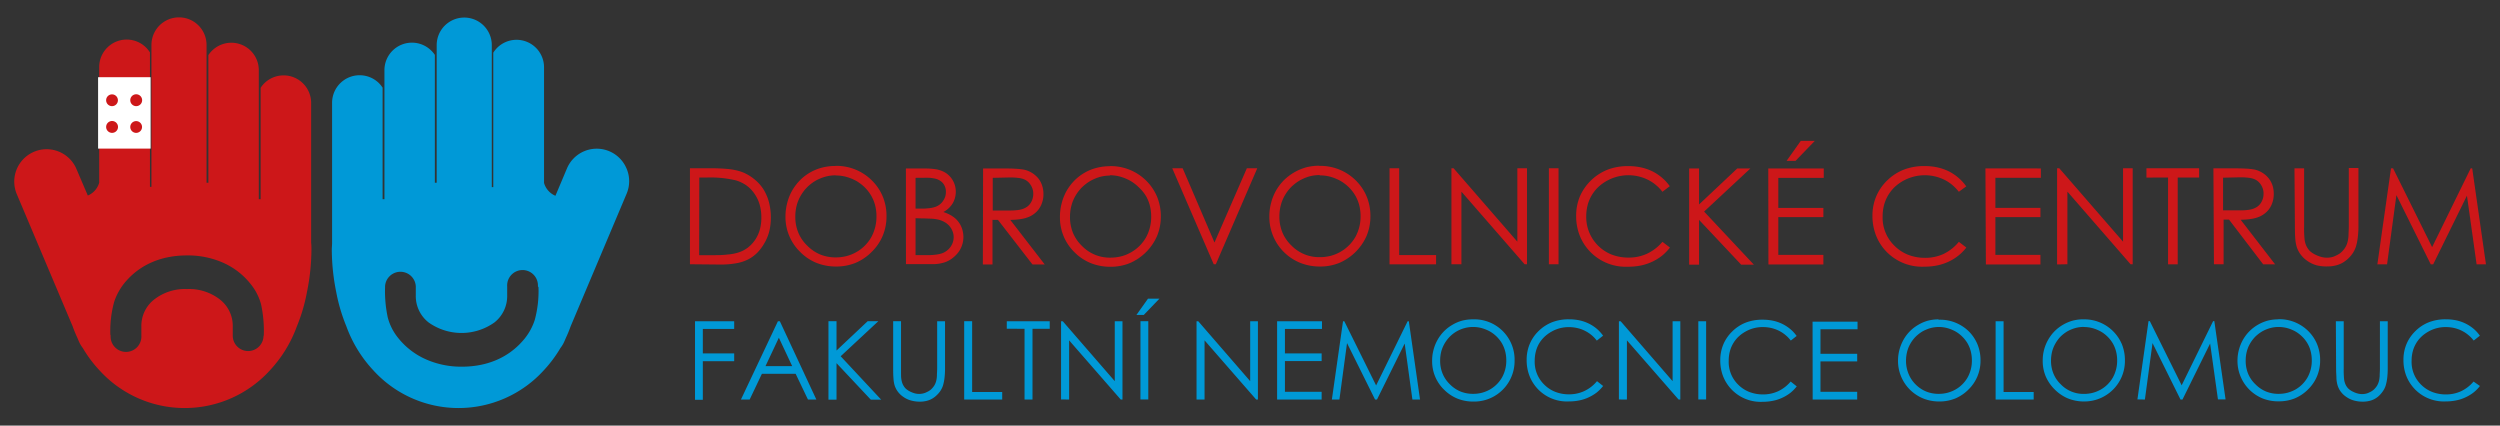 <svg id="Vrstva_1" data-name="Vrstva 1" xmlns="http://www.w3.org/2000/svg" xmlns:xlink="http://www.w3.org/1999/xlink" viewBox="0 0 518.16 88.21"><rect x="0" y="0" width="518.16" height="88.21" fill="#333333" stroke="none"/><defs><style>.cls-1{fill:none;}.cls-2{clip-path:url(#clip-path);}.cls-3{clip-path:url(#clip-path-2);}.cls-4{fill:#cd1719;}.cls-5{fill:#0099d7;}.cls-6{fill:#fff;}</style><clipPath id="clip-path"><rect class="cls-1" x="2.91" y="3.65" width="512.34" height="80.92"/></clipPath><clipPath id="clip-path-2"><rect class="cls-1" x="2.91" y="3.65" width="512.34" height="80.92"/></clipPath></defs><title>dc v</title><g id="Kresba_8" data-name="Kresba 8"><g class="cls-2"><g class="cls-3"><path class="cls-4" d="M143,54.77V34.87h4.13c1.5,0,2.79.06,3.87.17a12.35,12.35,0,0,1,2.62.55A9,9,0,0,1,156.16,37a8.84,8.84,0,0,1,2,2.12,9.84,9.84,0,0,1,1.21,2.75,12.7,12.7,0,0,1,.4,3.23,12,12,0,0,1-.32,2.81,9.4,9.4,0,0,1-1,2.46,10,10,0,0,1-1.48,2,8,8,0,0,1-1.87,1.38,8.92,8.92,0,0,1-2.48.81,18.16,18.16,0,0,1-3.31.27Zm1.91-1.88h2.3c1.39,0,2.55,0,3.5-.13a9.88,9.88,0,0,0,2.24-.4,6.49,6.49,0,0,0,2-1,7,7,0,0,0,1.52-1.59,7.44,7.44,0,0,0,1-2.12,9.29,9.29,0,0,0,.33-2.54,9.45,9.45,0,0,0-.35-2.68,7.5,7.5,0,0,0-1.06-2.25,7,7,0,0,0-1.66-1.73,7.62,7.62,0,0,0-2.22-1.07,22.89,22.89,0,0,0-6.15-.58h-1.42Zm28.22-18.51a10.4,10.4,0,0,1,7.56,3,10.11,10.11,0,0,1,2.28,3.37,10.44,10.44,0,0,1,.77,4.08,10.31,10.31,0,0,1-.77,4,10.17,10.17,0,0,1-2.28,3.36,10.36,10.36,0,0,1-3.36,2.29,10.49,10.49,0,0,1-4,.76,10.9,10.9,0,0,1-4.09-.75,10.06,10.06,0,0,1-3.39-2.27,10.08,10.08,0,0,1-3.05-7.34,11,11,0,0,1,.35-2.77,10.44,10.44,0,0,1,1-2.55,10.66,10.66,0,0,1,1.65-2.19,9.65,9.65,0,0,1,2.14-1.64,9.85,9.85,0,0,1,2.49-1,11,11,0,0,1,2.7-.33m.08,1.94a8.06,8.06,0,0,0-2.14.28,9.77,9.77,0,0,0-2.05.85,9,9,0,0,0-1.74,1.35,8.31,8.31,0,0,0-1.33,1.76,8,8,0,0,0-.84,2.06,9.39,9.39,0,0,0-.27,2.29,8.52,8.52,0,0,0,.61,3.26,7.91,7.91,0,0,0,1.86,2.72,8.16,8.16,0,0,0,2.7,1.84,8.4,8.4,0,0,0,3.2.6,9,9,0,0,0,2.23-.27,8.34,8.34,0,0,0,2.07-.84,8.22,8.22,0,0,0,3.07-3.07,8.83,8.83,0,0,0,1.08-4.33,9.27,9.27,0,0,0-.27-2.26,8.13,8.13,0,0,0-.81-2,8.38,8.38,0,0,0-1.33-1.73,9.19,9.19,0,0,0-1.77-1.35,9.87,9.87,0,0,0-2.09-.85,8.3,8.3,0,0,0-2.18-.28m14.55-1.45h3.94a16,16,0,0,1,2.09.13,5.78,5.78,0,0,1,1.54.43,4.11,4.11,0,0,1,1.14.7,4.56,4.56,0,0,1,.88,1,4.63,4.63,0,0,1,.75,2.57,4.75,4.75,0,0,1-.17,1.27,4.64,4.64,0,0,1-.5,1.17,4.84,4.84,0,0,1-1.91,1.75,9.56,9.56,0,0,1,1.38.58,5.92,5.92,0,0,1,1,.67,4.54,4.54,0,0,1,.74.78,4.42,4.42,0,0,1,.56.93,4.88,4.88,0,0,1,.35,1.06,5.36,5.36,0,0,1,.13,1.13,5.31,5.31,0,0,1-1.78,4,5.76,5.76,0,0,1-2,1.25,8,8,0,0,1-2.64.41h-5.49Zm2,1.94v6.38h1.13a13.4,13.4,0,0,0,1.8-.1,5.64,5.64,0,0,0,1.25-.29,3.37,3.37,0,0,0,.87-.49,3.28,3.28,0,0,0,.66-.73,3.45,3.45,0,0,0,.44-.88,3.41,3.41,0,0,0,.14-1,2.77,2.77,0,0,0-.25-1.2,2.49,2.49,0,0,0-.72-.93,3.21,3.21,0,0,0-1.23-.59,7.73,7.73,0,0,0-1.79-.19Zm0,8.37v7.65h2.46a12.81,12.81,0,0,0,1.88-.12,5.45,5.45,0,0,0,1.31-.32,3.77,3.77,0,0,0,.91-.54,3.67,3.67,0,0,0,.73-.79,3.89,3.89,0,0,0,.46-.94,3.52,3.52,0,0,0,.15-1,3.32,3.32,0,0,0-.23-1.23,3.77,3.77,0,0,0-.63-1.07,3.85,3.85,0,0,0-1-.83,5.43,5.43,0,0,0-1.35-.53,10.34,10.34,0,0,0-1.4-.19c-.58,0-1.3-.06-2.14-.06Zm14-10.31h4c1.11,0,2,0,2.79.06a14.57,14.57,0,0,1,1.72.19,5.28,5.28,0,0,1,1.6.65,5.38,5.38,0,0,1,1.29,1.1,4.81,4.81,0,0,1,.82,1.49,5.58,5.58,0,0,1,.29,1.81,5.34,5.34,0,0,1-.78,2.85,4.51,4.51,0,0,1-.93,1.07,5.07,5.07,0,0,1-1.26.79,7,7,0,0,1-1.68.47,13.49,13.49,0,0,1-2.23.17l7.15,9.25H214l-7.16-9.25h-1.13v9.25h-2Zm2,1.94v6.77l3.44,0a12.41,12.41,0,0,0,1.72-.09,4.77,4.77,0,0,0,1.21-.29,3.75,3.75,0,0,0,.86-.48,3,3,0,0,0,.64-.72,3.47,3.47,0,0,0,.39-.88,3.55,3.55,0,0,0,.14-1,3,3,0,0,0-.15-1,3.38,3.38,0,0,0-.41-.86,2.91,2.91,0,0,0-1.41-1.17,4.61,4.61,0,0,0-1.17-.27,14.31,14.31,0,0,0-1.74-.09Zm24.22-2.43a10.42,10.42,0,0,1,7.57,3,10.26,10.26,0,0,1,2.28,3.37,10.63,10.63,0,0,1,.77,4.08,10.5,10.5,0,0,1-.77,4,10.83,10.83,0,0,1-5.65,5.65,10.44,10.44,0,0,1-4,.76,10.83,10.83,0,0,1-4.09-.75,10.2,10.2,0,0,1-3.4-2.27,10,10,0,0,1-3-7.34,10.57,10.57,0,0,1,.35-2.77,10.41,10.41,0,0,1,1-2.55,10.66,10.66,0,0,1,1.65-2.19,9.94,9.94,0,0,1,2.15-1.64,9.7,9.7,0,0,1,2.49-1,10.83,10.83,0,0,1,2.69-.33m.08,1.94a8.06,8.06,0,0,0-2.14.28,9.48,9.48,0,0,0-2,.85,9.37,9.37,0,0,0-1.75,1.35,8.66,8.66,0,0,0-1.33,1.76,8,8,0,0,0-.83,2.06,9.39,9.39,0,0,0-.28,2.29,8.71,8.71,0,0,0,.61,3.26,8.06,8.06,0,0,0,1.86,2.72,8,8,0,0,0,5.9,2.44,9.16,9.16,0,0,0,2.24-.27,8.12,8.12,0,0,0,2.06-.84,8.25,8.25,0,0,0,3.08-3.07,8.83,8.83,0,0,0,1.08-4.33,9.27,9.27,0,0,0-.27-2.26,8.13,8.13,0,0,0-.81-2A8.42,8.42,0,0,0,236,38.8a8.62,8.62,0,0,0-1.77-1.35,10,10,0,0,0-2.08-.85,8.43,8.43,0,0,0-2.19-.28m13-1.45h2.16l6.6,15.39,6.71-15.39h2.16L252,54.77h-.44Zm30.46-.49a10.42,10.42,0,0,1,7.57,3,10.26,10.26,0,0,1,2.28,3.37,10.63,10.63,0,0,1,.77,4.08,10.5,10.5,0,0,1-.77,4,10.83,10.83,0,0,1-5.65,5.65,10.44,10.44,0,0,1-4,.76,10.92,10.92,0,0,1-4.1-.75,10.24,10.24,0,0,1-6.43-9.61,10.57,10.57,0,0,1,.35-2.77,10.41,10.41,0,0,1,1-2.55,10.66,10.66,0,0,1,1.65-2.19,10.73,10.73,0,0,1,4.64-2.69,10.83,10.83,0,0,1,2.69-.33m.08,1.94a8.06,8.06,0,0,0-2.14.28,9.48,9.48,0,0,0-2,.85,9.37,9.37,0,0,0-1.75,1.35,8.66,8.66,0,0,0-1.33,1.76,8,8,0,0,0-.83,2.06,9.39,9.39,0,0,0-.28,2.29,8.71,8.71,0,0,0,.61,3.26,8.06,8.06,0,0,0,1.86,2.72,8,8,0,0,0,5.9,2.44,9.16,9.16,0,0,0,2.24-.27,8.36,8.36,0,0,0,5.14-3.91A8.83,8.83,0,0,0,282,44.82a9.27,9.27,0,0,0-.27-2.26,8.13,8.13,0,0,0-.81-2,8.42,8.42,0,0,0-1.34-1.73,8.62,8.62,0,0,0-1.77-1.35,10,10,0,0,0-2.08-.85,8.43,8.43,0,0,0-2.19-.28M288,34.87h2v18h7.65v1.91H288Zm12.83,19.9V34.87h.44l13.22,15.22V34.87h2v19.9H316L302.9,39.72V54.77Zm20.2-19.9h2v19.9h-2Zm25.09,3.69-1.56,1.19a8.66,8.66,0,0,0-1.43-1.47,8.16,8.16,0,0,0-1.7-1.08,9,9,0,0,0-1.91-.66,9.41,9.41,0,0,0-2.08-.22,9.19,9.19,0,0,0-6.21,2.48,8.06,8.06,0,0,0-1.35,1.73,7.84,7.84,0,0,0-.84,2.06,9.45,9.45,0,0,0-.27,2.29,8.36,8.36,0,0,0,5.31,7.9,9.73,9.73,0,0,0,3.47.61,9,9,0,0,0,3.85-.82,9.36,9.36,0,0,0,3.16-2.45l1.56,1.19A10.55,10.55,0,0,1,344.48,53a10.71,10.71,0,0,1-2.06,1.26,10.53,10.53,0,0,1-2.34.77,13,13,0,0,1-2.62.25,10.26,10.26,0,0,1-10.14-6.71,11.15,11.15,0,0,1-.64-3.85,10.42,10.42,0,0,1,.77-4,10.52,10.52,0,0,1,5.76-5.56,11.72,11.72,0,0,1,4.22-.73,12.7,12.7,0,0,1,2.66.26,10.54,10.54,0,0,1,2.39.82,9.82,9.82,0,0,1,2,1.33,9.42,9.42,0,0,1,1.62,1.77m4-3.69h2.05v7.46l7.92-7.46h2.72l-9.59,8.93,10.31,11h-2.63l-8.73-9.28v9.28h-2.05Zm16.4,0H378v1.94h-9.42v6.24h9.34V45h-9.34v7.82h9.34v2H366.53Zm6.74-5.73h2.91l-4,4.15H370.3Zm34.31,9.42L406,39.75a9.49,9.49,0,0,0-1.43-1.47,8.42,8.42,0,0,0-1.7-1.08,9.07,9.07,0,0,0-1.92-.66,9.34,9.34,0,0,0-2.08-.22,9.19,9.19,0,0,0-6.21,2.48,8.39,8.39,0,0,0-1.35,1.73,8.19,8.19,0,0,0-.84,2.06,9.45,9.45,0,0,0-.27,2.29A8.1,8.1,0,0,0,392.72,51a8.2,8.2,0,0,0,2.83,1.83,9.65,9.65,0,0,0,3.47.61,9,9,0,0,0,3.84-.82A9.39,9.39,0,0,0,406,50.12l1.55,1.19a9.95,9.95,0,0,1-3.71,2.94,10.79,10.79,0,0,1-2.35.77,13,13,0,0,1-2.62.25,10.27,10.27,0,0,1-8.23-3.49,10.14,10.14,0,0,1-1.9-3.22,11.15,11.15,0,0,1-.65-3.85,10.25,10.25,0,0,1,.78-4,10,10,0,0,1,2.3-3.33,10.12,10.12,0,0,1,3.46-2.23,11.65,11.65,0,0,1,4.22-.73,12.61,12.61,0,0,1,2.65.26,10.54,10.54,0,0,1,2.39.82,9.82,9.82,0,0,1,2,1.33,9.42,9.42,0,0,1,1.62,1.77m4-3.69H423v1.94h-9.43v6.24h9.34V45h-9.34v7.82h9.34v2H411.6Zm14.85,19.9V34.87h.45l13.22,15.22V34.87h2v19.9h-.44L428.5,39.72V54.77Zm18.52-18V34.87h10.92v1.92h-4.44v18h-2v-18Zm13.88-1.92h4q1.67,0,2.79.06a14.53,14.53,0,0,1,1.73.19,5.38,5.38,0,0,1,1.6.65,5.15,5.15,0,0,1,1.28,1.1,4.84,4.84,0,0,1,.83,1.49,5.58,5.58,0,0,1,.28,1.81,5.7,5.7,0,0,1-.2,1.52,5.24,5.24,0,0,1-.57,1.33,4.51,4.51,0,0,1-.93,1.07,5.07,5.07,0,0,1-1.26.79,7,7,0,0,1-1.68.47,13.49,13.49,0,0,1-2.23.17l7.15,9.25h-2.47L462,45.52h-1.13v9.25h-2Zm2,1.94v6.77l3.43,0a12.47,12.47,0,0,0,1.73-.09,4.77,4.77,0,0,0,1.21-.29,3.75,3.75,0,0,0,.86-.48,3.17,3.17,0,0,0,.64-.72,4.36,4.36,0,0,0,.39-.88,3.54,3.54,0,0,0,.13-1,3,3,0,0,0-.14-1,3.38,3.38,0,0,0-.41-.86,2.91,2.91,0,0,0-1.41-1.17,4.61,4.61,0,0,0-1.17-.27,14.31,14.31,0,0,0-1.74-.09Zm14.8-1.94h2v12a22.1,22.1,0,0,0,.09,2.67,4.29,4.29,0,0,0,.24,1.08,3.47,3.47,0,0,0,.45.88,3,3,0,0,0,.69.74,5,5,0,0,0,1,.59,5.86,5.86,0,0,0,1.12.41,4.39,4.39,0,0,0,1.13.15,4.51,4.51,0,0,0,1-.11,3.46,3.46,0,0,0,.91-.34,4.47,4.47,0,0,0,.85-.49,3.86,3.86,0,0,0,.67-.67,3.74,3.74,0,0,0,.54-.8,4.48,4.48,0,0,0,.35-1,6.32,6.32,0,0,0,.16-1.18c0-.51.06-1.17.06-2v-12h2v12a19.62,19.62,0,0,1-.14,2.42,11.46,11.46,0,0,1-.39,1.91,5.57,5.57,0,0,1-.79,1.53,6.18,6.18,0,0,1-1.29,1.32,5.3,5.3,0,0,1-1.74.92,6.82,6.82,0,0,1-2.05.3A8.32,8.32,0,0,1,480.2,55a6.16,6.16,0,0,1-1.89-.87,5.7,5.7,0,0,1-1.43-1.33,5.22,5.22,0,0,1-.87-1.69,7.5,7.5,0,0,1-.28-1.64c-.06-.7-.08-1.56-.08-2.58Zm17.18,19.9,2.83-19.9H496l8.09,16.33,8-16.33h.31l2.85,19.9h-1.94l-2-14.24-7,14.24h-.5l-7.12-14.35-1.94,14.35Z"/><path class="cls-5" d="M144.05,66.59h8.12v1.58h-6.5v5.08h6.5v1.61h-6.5v8h-1.62Zm17.59,0,7.56,16.22h-1.74l-2.55-5.33h-7l-2.53,5.33h-1.81l7.66-16.22ZM161.43,70l-2.77,5.88h5.53Zm10.28-3.43h1.67v6.08l6.46-6.08h2.21l-7.81,7.27,8.4,9h-2.15l-7.11-7.57v7.57h-1.67Zm13.41,0h1.63v9.78c0,1.17,0,1.9.06,2.17a4.38,4.38,0,0,0,.2.88,3,3,0,0,0,.37.72,2.28,2.28,0,0,0,.56.6,4,4,0,0,0,.79.48,4.89,4.89,0,0,0,.92.34,3.55,3.55,0,0,0,1.71,0,3,3,0,0,0,.74-.28,3.36,3.36,0,0,0,.69-.4,3.13,3.13,0,0,0,.55-.54,3,3,0,0,0,.44-.66,3.36,3.36,0,0,0,.28-.79,5.14,5.14,0,0,0,.13-1c0-.43.05-1,.05-1.6V66.59h1.63v9.78a16.5,16.5,0,0,1-.11,2,9.71,9.71,0,0,1-.32,1.56,4.77,4.77,0,0,1-.64,1.25,5.94,5.94,0,0,1-1.05,1.08,4.41,4.41,0,0,1-1.42.75,5.69,5.69,0,0,1-1.68.24,6.62,6.62,0,0,1-1.82-.24,4.82,4.82,0,0,1-1.54-.71,4.65,4.65,0,0,1-1.17-1.08,4.51,4.51,0,0,1-.71-1.38,6.49,6.49,0,0,1-.22-1.33c-.05-.58-.07-1.28-.07-2.1Zm14.72,0h1.65V81.25h6.23v1.56h-7.88Zm8.83,1.56V66.59h8.9v1.56H214V82.81h-1.65V68.15Zm11.25,14.66V66.59h.36L231.05,79V66.59h1.6V82.81h-.36l-10.7-12.27V82.81Zm16.46-16.22H238V82.8h-1.63Zm1.56-4.67h2.37l-3.25,3.38h-1.52ZM248,82.81V66.59h.36L259.12,79V66.59h1.6V82.81h-.36l-10.7-12.27V82.81ZM264.7,66.59H274v1.58h-7.68v5.08h7.61v1.58h-7.61V81.2h7.61v1.61H264.7Zm11.35,16.22,2.31-16.22h.27l6.59,13.3,6.53-13.3H292l2.32,16.22h-1.58l-1.6-11.61L285.4,82.81H285l-5.81-11.7-1.58,11.7Zm29.22-16.62a8.35,8.35,0,0,1,8.65,8.51A8.41,8.41,0,0,1,313.3,78a8.38,8.38,0,0,1-7.89,5.23,8.77,8.77,0,0,1-3.33-.61,8.37,8.37,0,0,1-2.77-1.85,8.17,8.17,0,0,1-2.48-6,8.44,8.44,0,0,1,.29-2.26,8.57,8.57,0,0,1,2.18-3.86,8.29,8.29,0,0,1,1.75-1.34,8.17,8.17,0,0,1,2-.85,8.82,8.82,0,0,1,2.19-.27m.07,1.58a6.7,6.7,0,0,0-1.74.23,6.76,6.76,0,0,0-3.09,1.79,7,7,0,0,0-1.77,3.11,8.05,8.05,0,0,0-.22,1.87,7,7,0,0,0,.5,2.65,6.54,6.54,0,0,0,1.51,2.22,6.74,6.74,0,0,0,2.2,1.5,6.85,6.85,0,0,0,2.61.49,7.26,7.26,0,0,0,1.82-.22,7.14,7.14,0,0,0,1.68-.68,6.72,6.72,0,0,0,2.51-2.51,7.1,7.1,0,0,0,.88-3.52,7.5,7.5,0,0,0-.22-1.85,6.94,6.94,0,0,0-.66-1.65,6.92,6.92,0,0,0-2.53-2.51,8,8,0,0,0-1.7-.69,7,7,0,0,0-1.78-.23m26.92,1.83-1.27,1a7,7,0,0,0-2.55-2.08,6.85,6.85,0,0,0-1.56-.54,7.75,7.75,0,0,0-1.69-.18,7.13,7.13,0,0,0-3.59.94,7.34,7.34,0,0,0-1.47,1.08A6.53,6.53,0,0,0,319,71.2a6.44,6.44,0,0,0-.68,1.68,7.52,7.52,0,0,0-.23,1.86,6.58,6.58,0,0,0,2,5,6.65,6.65,0,0,0,2.3,1.49,7.73,7.73,0,0,0,2.82.5,7.4,7.4,0,0,0,3.14-.67A7.57,7.57,0,0,0,331,79l1.27,1a8.34,8.34,0,0,1-1.35,1.37,8.89,8.89,0,0,1-1.68,1,8.06,8.06,0,0,1-1.91.62,10.4,10.4,0,0,1-2.13.21,8.32,8.32,0,0,1-8.26-5.47,9.06,9.06,0,0,1-.52-3.13,8.39,8.39,0,0,1,.63-3.29,8.09,8.09,0,0,1,1.87-2.72,8.37,8.37,0,0,1,2.82-1.82,9.52,9.52,0,0,1,3.44-.59,10.7,10.7,0,0,1,2.16.21,8.47,8.47,0,0,1,1.95.67,8.17,8.17,0,0,1,1.66,1.08,7.62,7.62,0,0,1,1.32,1.45m3.27,13.21V66.59h.37L346.67,79V66.59h1.6V82.81h-.36L337.2,70.54V82.81ZM352,66.59h1.62V82.8H352Zm20.43,3-1.26,1a7,7,0,0,0-1.17-1.2,6.87,6.87,0,0,0-1.38-.88,7.21,7.21,0,0,0-1.56-.54,7.84,7.84,0,0,0-1.7-.18,7.16,7.16,0,0,0-3.59.94,7.34,7.34,0,0,0-1.47,1.08,6.53,6.53,0,0,0-1.1,1.41,6.44,6.44,0,0,0-.68,1.68,7.52,7.52,0,0,0-.22,1.86,6.58,6.58,0,0,0,2,5,6.75,6.75,0,0,0,2.3,1.49,7.81,7.81,0,0,0,2.82.5,7.4,7.4,0,0,0,3.14-.67,7.7,7.7,0,0,0,2.58-2l1.26,1a8,8,0,0,1-1.35,1.37,8.81,8.81,0,0,1-1.67,1,8.14,8.14,0,0,1-1.92.62,10.4,10.4,0,0,1-2.13.21,8.36,8.36,0,0,1-8.26-5.47,9.06,9.06,0,0,1-.52-3.13,8.39,8.39,0,0,1,.63-3.29,8.12,8.12,0,0,1,1.88-2.72,8.24,8.24,0,0,1,2.81-1.82,9.52,9.52,0,0,1,3.44-.59,10.7,10.7,0,0,1,2.16.21,8.47,8.47,0,0,1,1.95.67,8.17,8.17,0,0,1,1.66,1.08,7.3,7.3,0,0,1,1.32,1.45m3.28-3H385v1.58h-7.68v5.08h7.61v1.58h-7.61V81.2h7.61v1.61h-9.23Zm26.08-.4A8.5,8.5,0,0,1,408,68.62a8.27,8.27,0,0,1,1.86,2.75,8.59,8.59,0,0,1,.63,3.33,8.41,8.41,0,0,1-.63,3.28A8.27,8.27,0,0,1,408,80.73a8.54,8.54,0,0,1-2.74,1.86,8.64,8.64,0,0,1-3.29.62,8.77,8.77,0,0,1-3.33-.61,8.39,8.39,0,0,1-5.25-7.83,8.86,8.86,0,0,1,.29-2.26,9.07,9.07,0,0,1,.84-2.08,8.17,8.17,0,0,1,3.09-3.12,8.17,8.17,0,0,1,2-.85,8.9,8.9,0,0,1,2.2-.27m.06,1.58a6.76,6.76,0,0,0-1.74.23,8,8,0,0,0-1.67.69,7.79,7.79,0,0,0-1.42,1.1,6.89,6.89,0,0,0-1.08,1.43,6.44,6.44,0,0,0-.68,1.68,7.54,7.54,0,0,0-.23,1.87,7,7,0,0,0,.5,2.65A6.54,6.54,0,0,0,397,79.64a6.67,6.67,0,0,0,2.21,1.5,6.76,6.76,0,0,0,2.6.49,6.92,6.92,0,0,0,3.5-.9,6.65,6.65,0,0,0,2.51-2.51,7.1,7.1,0,0,0,.88-3.52,7.5,7.5,0,0,0-.22-1.85,6.55,6.55,0,0,0-.66-1.65,6.81,6.81,0,0,0-1.09-1.41,6.94,6.94,0,0,0-1.44-1.1,8,8,0,0,0-1.7-.69,7,7,0,0,0-1.78-.23m11.81-1.18h1.65V81.25h6.24v1.56h-7.89Zm18.18-.4a8.45,8.45,0,0,1,8,5.18,8.77,8.77,0,0,1,.62,3.33A8.4,8.4,0,0,1,432,83.21a8.86,8.86,0,0,1-3.34-.61,8.43,8.43,0,0,1-2.76-1.85A8.54,8.54,0,0,1,424,78a8.28,8.28,0,0,1-.62-3.24,8.86,8.86,0,0,1,.28-2.26,8.68,8.68,0,0,1,.85-2.08,8.56,8.56,0,0,1,1.34-1.78,8.6,8.6,0,0,1,3.78-2.19,8.82,8.82,0,0,1,2.19-.27m.07,1.58a6.83,6.83,0,0,0-1.75.23,7.89,7.89,0,0,0-1.66.69,7.79,7.79,0,0,0-1.42,1.1A7.3,7.3,0,0,0,426,71.22a6.81,6.81,0,0,0-.68,1.68,8.05,8.05,0,0,0-.22,1.87,7,7,0,0,0,.5,2.65,6.4,6.4,0,0,0,1.51,2.22,6.49,6.49,0,0,0,4.81,2,7.26,7.26,0,0,0,1.82-.22,7.14,7.14,0,0,0,1.68-.68,6.72,6.72,0,0,0,2.51-2.51,7.21,7.21,0,0,0,.88-3.52,7.5,7.5,0,0,0-.22-1.85,6.94,6.94,0,0,0-.66-1.65,6.92,6.92,0,0,0-2.53-2.51,8.2,8.2,0,0,0-1.7-.69,7.06,7.06,0,0,0-1.78-.23m11.09,15,2.3-16.22h.27l6.6,13.3,6.52-13.3h.25l2.33,16.22h-1.58L458.08,71.2l-5.73,11.61h-.41l-5.8-11.7-1.58,11.7Zm29.22-16.62a8.5,8.5,0,0,1,6.16,2.43,8.27,8.27,0,0,1,1.86,2.75,8.59,8.59,0,0,1,.63,3.33,8.41,8.41,0,0,1-.63,3.28,8.27,8.27,0,0,1-1.86,2.75,8.54,8.54,0,0,1-2.74,1.86,8.64,8.64,0,0,1-3.29.62A8.77,8.77,0,0,1,469,82.6a8.39,8.39,0,0,1-5.25-7.83,8.86,8.86,0,0,1,.29-2.26,9.07,9.07,0,0,1,.84-2.08,8.6,8.6,0,0,1,1.35-1.78A8.64,8.64,0,0,1,470,66.46a8.9,8.9,0,0,1,2.2-.27m.07,1.58a6.77,6.77,0,0,0-1.75.23,7.68,7.68,0,0,0-1.66.69,7.86,7.86,0,0,0-1.43,1.1,7.26,7.26,0,0,0-1.08,1.43,6.44,6.44,0,0,0-.68,1.68,7.55,7.55,0,0,0-.22,1.87,6.94,6.94,0,0,0,.49,2.65,6.43,6.43,0,0,0,1.52,2.22,6.63,6.63,0,0,0,2.2,1.5,6.78,6.78,0,0,0,2.61.49,7.18,7.18,0,0,0,1.81-.22,7.38,7.38,0,0,0,1.69-.68,6.69,6.69,0,0,0,2.5-2.51,7.1,7.1,0,0,0,.88-3.52,7.5,7.5,0,0,0-.22-1.85,6.19,6.19,0,0,0-.66-1.65,6.49,6.49,0,0,0-1.09-1.41,6.94,6.94,0,0,0-1.44-1.1,7.91,7.91,0,0,0-1.69-.69,7.06,7.06,0,0,0-1.78-.23m11.87-1.18h1.63v9.78a18,18,0,0,0,.07,2.17,3.34,3.34,0,0,0,.2.88,2.7,2.7,0,0,0,.36.72,2.45,2.45,0,0,0,.56.6,3.85,3.85,0,0,0,.8.48,4.81,4.81,0,0,0,.91.34,3.63,3.63,0,0,0,.92.12,3.48,3.48,0,0,0,.79-.09,2.89,2.89,0,0,0,.74-.28,3.36,3.36,0,0,0,.69-.4,3.13,3.13,0,0,0,.55-.54,3,3,0,0,0,.44-.66,3.9,3.9,0,0,0,.29-.79,6.19,6.19,0,0,0,.13-1c0-.43.05-1,.05-1.6V66.59h1.62v9.78a16.5,16.5,0,0,1-.11,2,9.71,9.71,0,0,1-.32,1.56,4.49,4.49,0,0,1-.64,1.25,5.34,5.34,0,0,1-1,1.08,4.31,4.31,0,0,1-1.42.75,5.67,5.67,0,0,1-1.67.24,6.64,6.64,0,0,1-1.83-.24,4.92,4.92,0,0,1-1.54-.71,4.65,4.65,0,0,1-1.17-1.08,4.28,4.28,0,0,1-.7-1.38,6.39,6.39,0,0,1-.23-1.33c0-.58-.07-1.28-.07-2.1Zm29.83,3-1.26,1a7,7,0,0,0-1.17-1.2,6.87,6.87,0,0,0-1.38-.88,7.21,7.21,0,0,0-1.56-.54,7.84,7.84,0,0,0-1.7-.18,7.16,7.16,0,0,0-3.59.94,7.34,7.34,0,0,0-1.47,1.08,6.5,6.5,0,0,0-1.78,3.09,7.52,7.52,0,0,0-.22,1.86,6.58,6.58,0,0,0,2,5,6.75,6.75,0,0,0,2.3,1.49,7.82,7.82,0,0,0,2.83.5,7.35,7.35,0,0,0,3.13-.67,7.7,7.7,0,0,0,2.58-2L514,80a7.61,7.61,0,0,1-1.35,1.37,8.81,8.81,0,0,1-1.67,1,8.21,8.21,0,0,1-1.91.62,10.57,10.57,0,0,1-2.14.21,8.36,8.36,0,0,1-8.26-5.47,9.06,9.06,0,0,1-.52-3.13,8.39,8.39,0,0,1,.63-3.29,8.12,8.12,0,0,1,1.88-2.72,8.24,8.24,0,0,1,2.81-1.82,9.52,9.52,0,0,1,3.44-.59,10.87,10.87,0,0,1,2.17.21,8.56,8.56,0,0,1,1.94.67,8.17,8.17,0,0,1,1.66,1.08A7.3,7.3,0,0,1,514,69.6"/><path class="cls-5" d="M111.61,59.55a22.87,22.87,0,0,1-.77,6.75,12.17,12.17,0,0,1-2.55,4.41C105.2,74.21,100.85,76,95.72,76A18,18,0,0,1,88,74.35a15.25,15.25,0,0,1-5.78-4.7,11.15,11.15,0,0,1-1.85-3.85,25.76,25.76,0,0,1-.56-6.25v-.21h0v0a3.19,3.19,0,0,1,6.37,0v0h0v1.87a6.92,6.92,0,0,0,2.65,5.62,11.77,11.77,0,0,0,13.65,0,6.94,6.94,0,0,0,2.64-5.62V59.34h0a3.19,3.19,0,1,1,6.37,0h0ZM129.89,35a6.7,6.7,0,0,0-12.38-.09h0l-2.39,5.67a4.11,4.11,0,0,1-2.36-2.66v-24a5.7,5.7,0,0,0-9.73-4,5.82,5.82,0,0,0-.79,1l0,27.86h-.31V11.46h0V9.35a5.71,5.71,0,0,0-11.42,0s0,2.71,0,2.69V37.87h-.38V11.38a5.46,5.46,0,0,0-.72-.87,5.7,5.7,0,0,0-9.73,4V41.29h-.38V18.17a5.82,5.82,0,0,0-.73-.91,5.71,5.71,0,0,0-9.74,4V50.34c0,.46-.06.94-.06,1.46a44.89,44.89,0,0,0,.91,8.69,36.12,36.12,0,0,0,2.09,7.1,26.76,26.76,0,0,0,5.61,9.17,23.87,23.87,0,0,0,35.32,0,26.47,26.47,0,0,0,3.46-4.63,6.41,6.41,0,0,0,.85-1.46h0l.26-.6a26,26,0,0,0,1-2.43l11.62-27.52a6.66,6.66,0,0,0,0-5.13"/><path class="cls-4" d="M22.87,69.36a22.86,22.86,0,0,1,.78-6.75,12.37,12.37,0,0,1,2.54-4.41c3.1-3.5,7.44-5.26,12.57-5.26a18,18,0,0,1,7.72,1.62,15.12,15.12,0,0,1,5.78,4.71,11.18,11.18,0,0,1,1.86,3.85,26.13,26.13,0,0,1,.56,6.24v.21h-.06v0a3.19,3.19,0,0,1-6.38,0v0h0V67.7a6.92,6.92,0,0,0-2.64-5.61,10.39,10.39,0,0,0-6.84-2.18,10.33,10.33,0,0,0-6.82,2.18A6.92,6.92,0,0,0,29.3,67.7v1.87h0a3.19,3.19,0,1,1-6.37,0h0ZM3.43,40.12,15.06,67.64a26,26,0,0,0,1,2.43l.25.6h0a6.41,6.41,0,0,0,.85,1.46,26,26,0,0,0,3.46,4.63,23.87,23.87,0,0,0,35.32,0,26.76,26.76,0,0,0,5.61-9.17,35.51,35.51,0,0,0,2.08-7.1,45,45,0,0,0,.92-8.69c0-.52,0-1-.06-1.46V21.29a5.71,5.71,0,0,0-9.74-4,5.82,5.82,0,0,0-.73.91V41.29h-.38V14.54a5.69,5.69,0,0,0-9.73-4,5.46,5.46,0,0,0-.72.87V37.87h-.38V12s0-2.69,0-2.69a5.71,5.71,0,0,0-11.42,0v2.12h0V38.73h-.31l0-27.86a5.82,5.82,0,0,0-.79-1,5.7,5.7,0,0,0-9.73,4v24a4.11,4.11,0,0,1-2.36,2.66L15.79,34.9h0A6.71,6.71,0,0,0,3.43,40.12"/><path class="cls-6" d="M22,20.73A1.22,1.22,0,1,1,23.23,22,1.22,1.22,0,0,1,22,20.73m0,5.59a1.23,1.23,0,1,1,1.22,1.22A1.23,1.23,0,0,1,22,26.32m5-5.59A1.23,1.23,0,1,1,28.26,22,1.23,1.23,0,0,1,27,20.73m0,5.59a1.22,1.22,0,1,1,1.22,1.22A1.22,1.22,0,0,1,27,26.32M20.33,30.8H31.22V16H20.33Z"/></g></g></g></svg>
